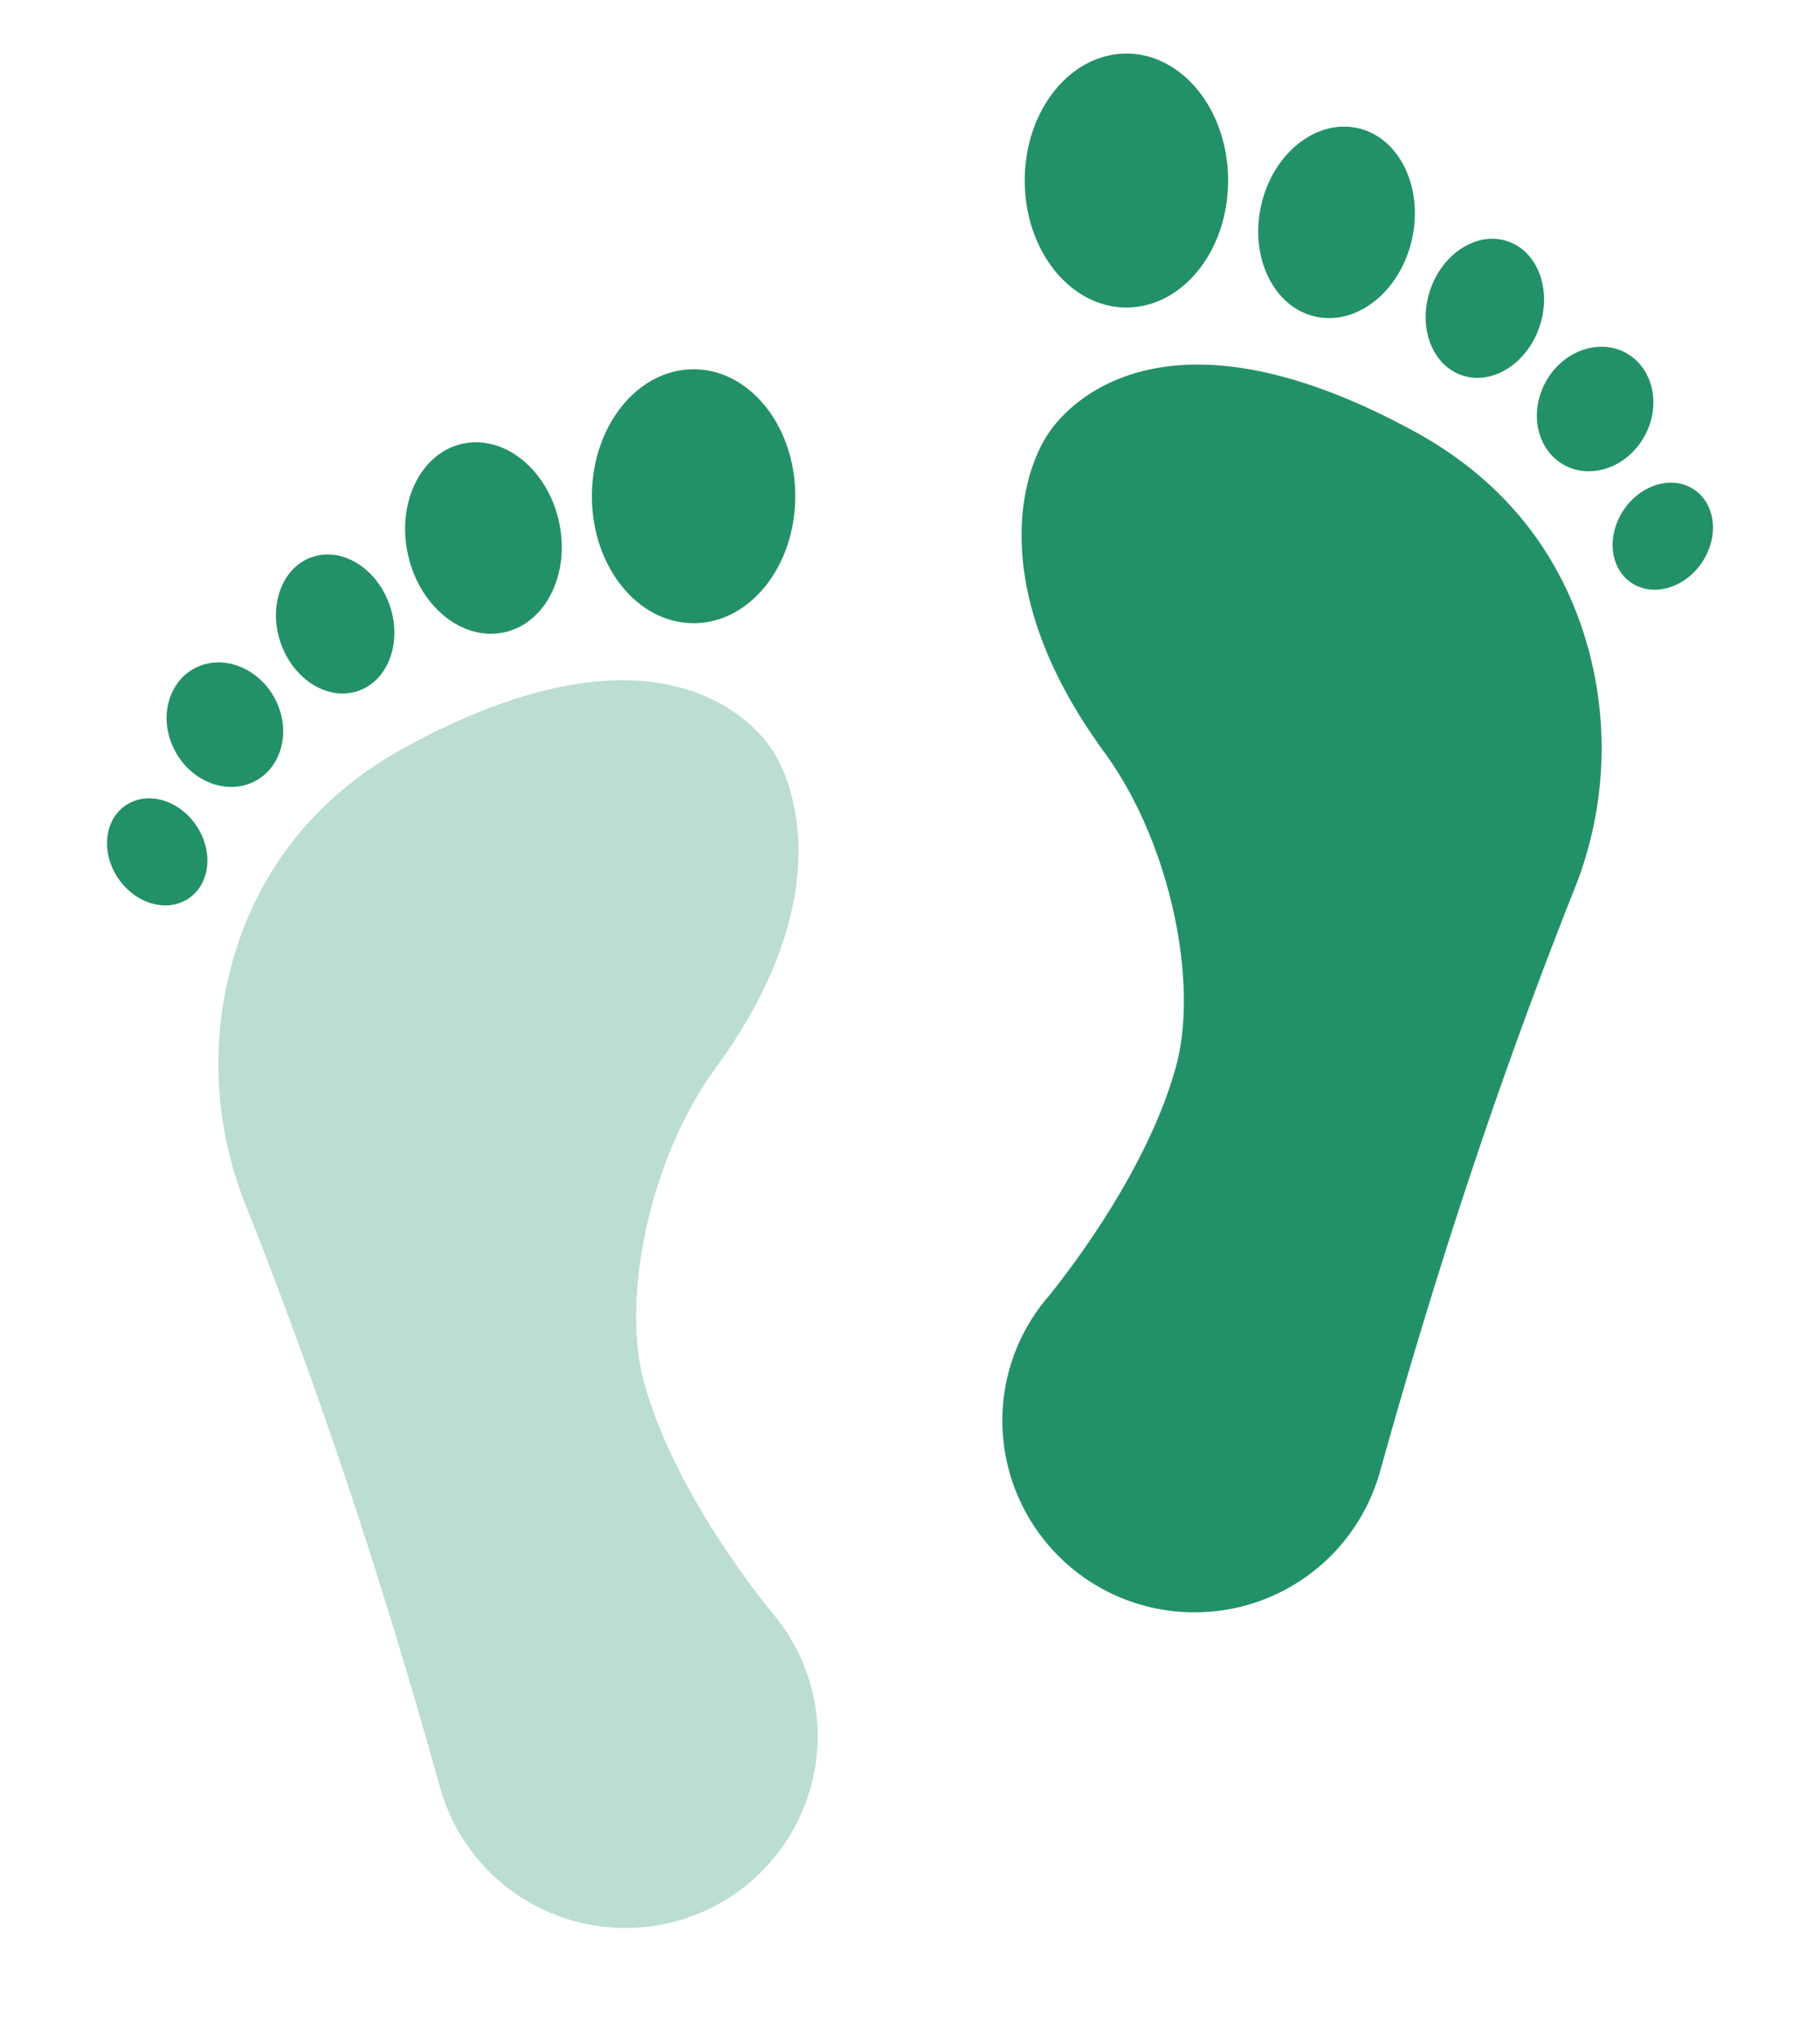 <?xml version="1.0" encoding="UTF-8"?>
<svg xmlns="http://www.w3.org/2000/svg" width="34" height="38" viewBox="0 0 34 38">
  <g fill="none" fill-rule="evenodd">
    <path d="M0 0h34v38H0z"></path>
    <g transform="translate(2 1)" fill="#239168">
      <path d="M23.781 26.476c1.038-3.72 2.194-7.258 3.637-10.89.57-1.43.658-3.006.249-4.49-.395-1.424-1.299-2.985-3.264-4.051-4.524-2.456-6.357-.599-6.785 0-.524.732-1.228 2.94 1.013 6.003 1.234 1.686 1.764 4.293 1.342 5.853-.522 1.924-2.002 3.833-2.386 4.306l-.091.11a3.55 3.55 0 0 0-.771 2.213 3.585 3.585 0 0 0 3.592 3.576 3.593 3.593 0 0 0 3.464-2.63z"></path>
      <ellipse cx="19.043" cy="2.371" rx="1.9" ry="2.371"></ellipse>
      <path d="M23.358 1.391c-.778-.17-1.585.48-1.8 1.452-.215.972.243 1.9 1.021 2.07.779.17 1.586-.48 1.8-1.452.215-.972-.242-1.9-1.02-2.07zM26.164 3.505c-.563-.19-1.211.217-1.446.909-.234.69.032 1.405.596 1.595.563.19 1.211-.217 1.446-.908.235-.691-.032-1.406-.596-1.596zM28.37 5.587c-.513-.276-1.184-.028-1.498.551-.315.58-.155 1.274.356 1.55.512.275 1.183.028 1.498-.551.315-.58.155-1.274-.357-1.55zM29.642 8.137c-.406-.267-.996-.09-1.315.393-.32.483-.25 1.091.157 1.358.407.266.996.09 1.316-.393.32-.483.249-1.091-.158-1.358z"></path>
      <path d="M6.219 32.37c-1.038-3.72-2.194-7.257-3.637-10.889a7.064 7.064 0 0 1-.249-4.49c.395-1.425 1.299-2.985 3.264-4.052 4.524-2.455 6.357-.598 6.785 0 .524.732 1.229 2.94-1.013 6.004-1.234 1.686-1.764 4.292-1.342 5.852.522 1.924 2.003 3.834 2.386 4.306l.091.11v.001c.483.609.771 1.377.771 2.213A3.586 3.586 0 0 1 9.683 35a3.593 3.593 0 0 1-3.464-2.63z" opacity=".301"></path>
      <ellipse cx="10.957" cy="8.266" rx="1.9" ry="2.371"></ellipse>
      <path d="M6.642 7.285c.778-.17 1.585.48 1.8 1.452.215.972-.243 1.9-1.021 2.07-.779.171-1.586-.48-1.8-1.452-.215-.971.242-1.899 1.02-2.07zM3.836 9.4c.564-.19 1.211.217 1.446.908.235.69-.032 1.405-.596 1.595-.563.19-1.211-.217-1.446-.908-.235-.691.032-1.406.596-1.596zM1.63 11.481c.513-.275 1.184-.028 1.499.552.315.58.154 1.274-.357 1.549-.512.275-1.183.028-1.498-.552-.315-.579-.155-1.273.357-1.549zM.358 14.031c.407-.266.996-.09 1.316.393.319.483.249 1.092-.158 1.358-.407.267-.996.09-1.316-.393-.32-.483-.249-1.091.158-1.358z"></path>
    </g>
  </g>
</svg>
